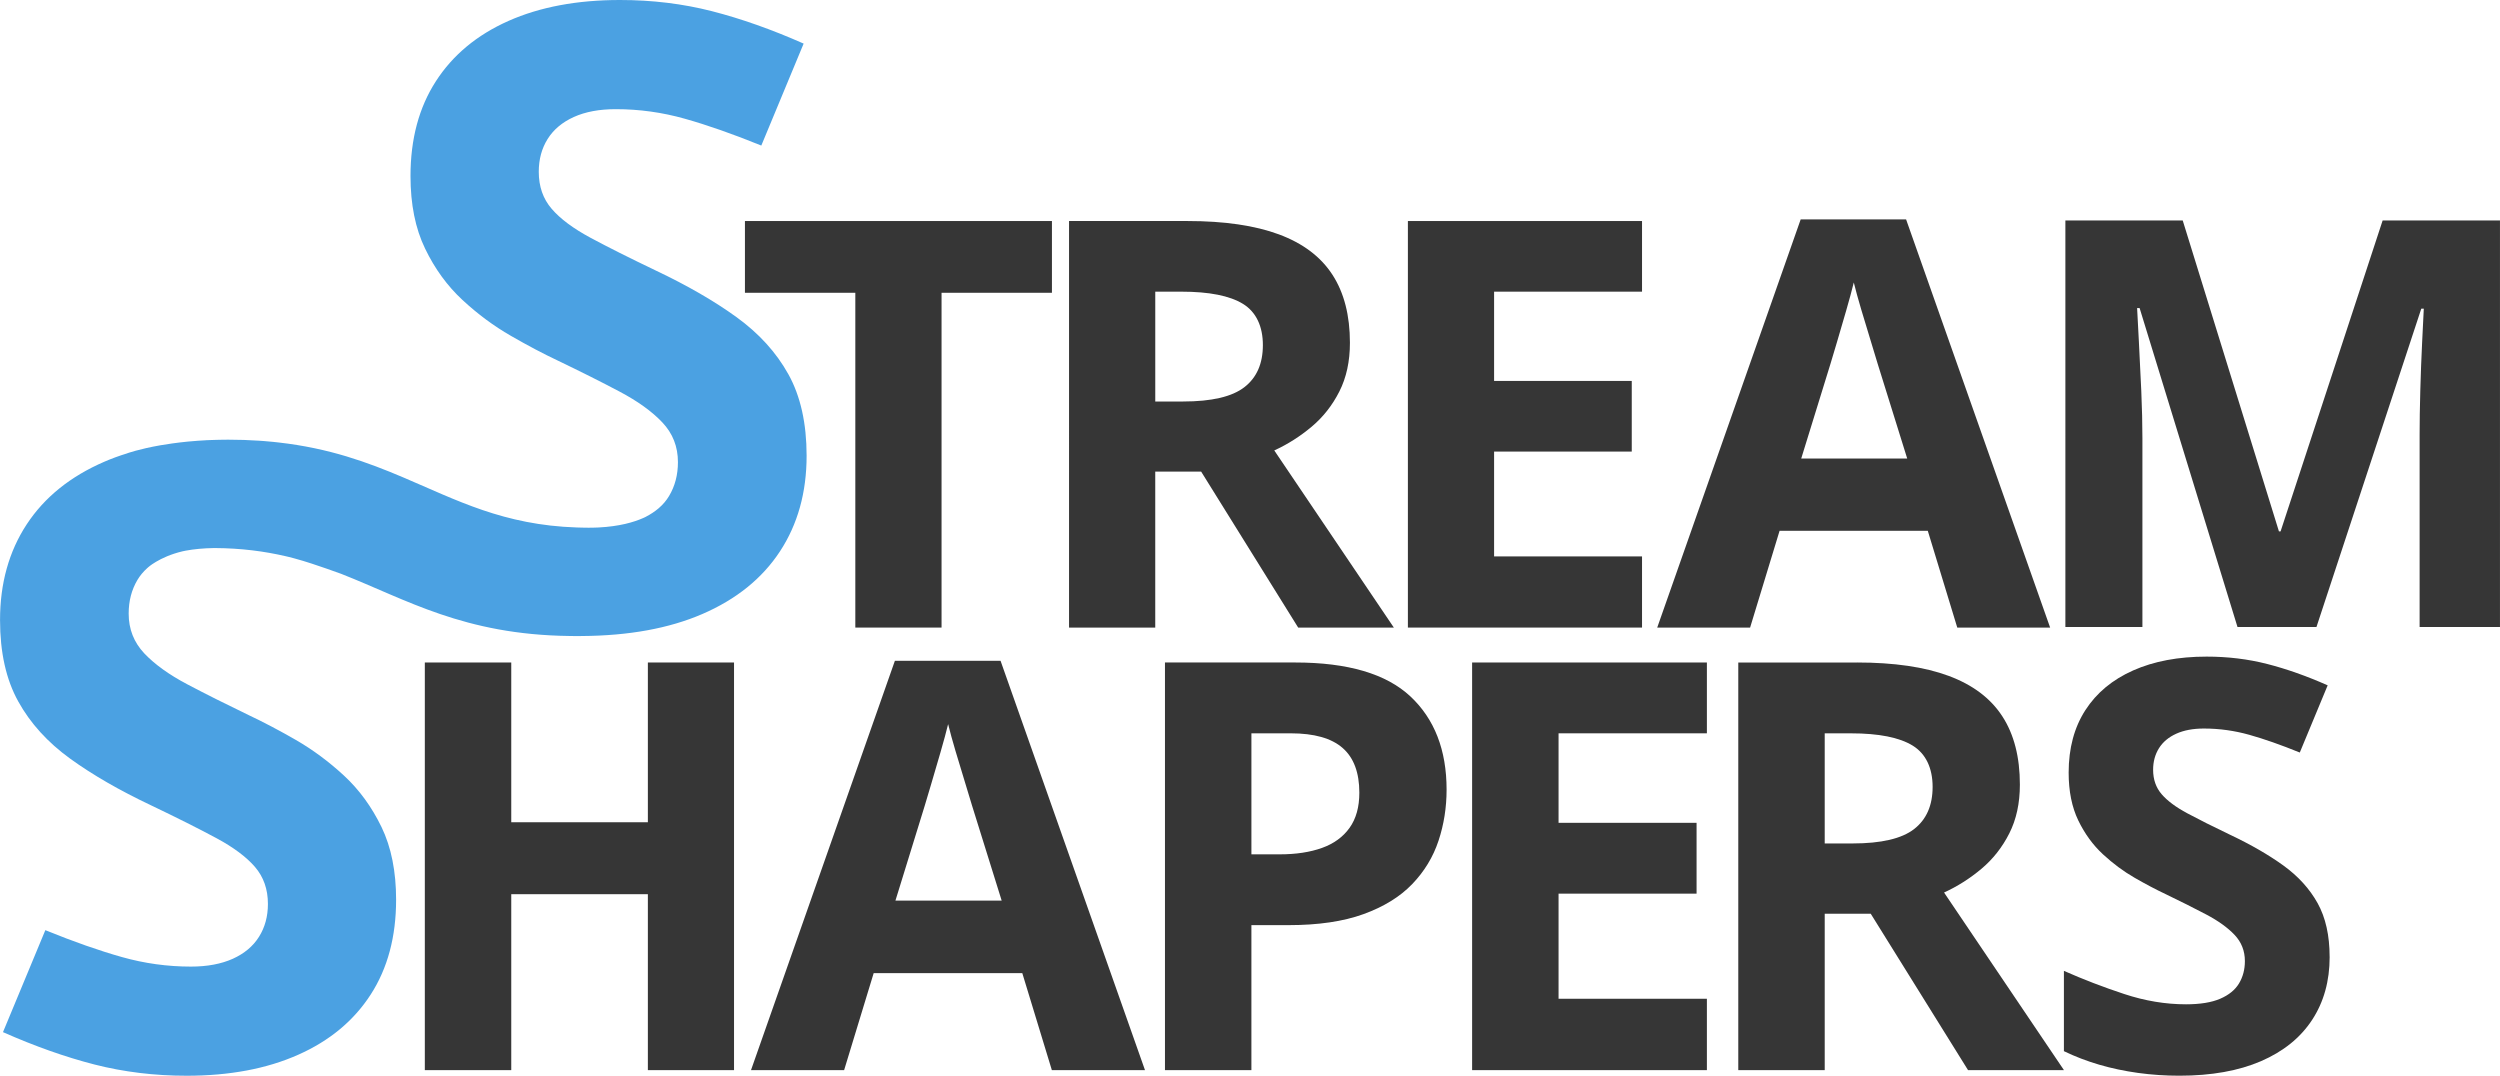 <?xml version="1.0" encoding="UTF-8"?>
<svg id="Ebene_2" data-name="Ebene 2" xmlns="http://www.w3.org/2000/svg" viewBox="0 0 1189.9 512">
  <defs>
    <style>
      .cls-1 {
        fill: #363636;
      }

      .cls-1, .cls-2 {
        stroke-width: 0px;
      }

      .cls-2 {
        fill: #4ba1e2;
      }
    </style>
  </defs>
  <g id="Ebene_1-2" data-name="Ebene 1">
    <g id="Elemente">
      <path class="cls-1" d="M448.13,298.7h-41.03v-159.35h-52.54v-34.15h146.12v34.15h-52.54v159.35Z"/>
      <path class="cls-1" d="M565.21,105.2c17.56,0,32.05,2.12,43.48,6.35,11.43,4.24,19.92,10.63,25.48,19.19,5.56,8.56,8.34,19.37,8.34,32.43,0,8.83-1.68,16.55-5.03,23.16-3.35,6.62-7.76,12.22-13.24,16.81-5.47,4.59-11.38,8.34-17.74,11.25l56.91,84.31h-45.53l-46.19-74.25h-21.84v74.25h-41.03V105.2h56.38ZM562.3,138.82h-12.44v52.28h13.24c13.59,0,23.31-2.27,29.18-6.82,5.87-4.54,8.8-11.23,8.8-20.05s-3.16-15.71-9.46-19.59c-6.31-3.88-16.08-5.82-29.32-5.82Z"/>
      <path class="cls-1" d="M781.54,298.7h-111.44V105.2h111.44v33.62h-70.41v42.49h65.52v33.62h-65.52v49.9h70.41v33.88Z"/>
      <path class="cls-1" d="M931.58,298.7l-14.03-46.06h-70.54l-14.03,46.06h-44.21l68.29-194.29h50.16l68.56,194.29h-44.21ZM907.75,218.23l-14.03-45c-.88-3-2.05-6.86-3.51-11.58-1.46-4.72-2.91-9.53-4.37-14.43-1.45-4.9-2.63-9.15-3.51-12.77-.88,3.62-2.1,8.1-3.64,13.44-1.54,5.34-3.02,10.39-4.43,15.15-1.41,4.76-2.43,8.16-3.05,10.19l-13.9,45h50.43Z"/>
      <path class="cls-1" d="M1064.96,298.44l-46.59-151.81h-1.19c.17,3.62.46,9.06.86,16.34.4,7.28.77,15.02,1.13,23.23.35,8.21.53,15.62.53,22.24v90h-36.66V104.94h55.85l45.79,147.97h.79l48.57-147.97h55.85v193.5h-38.25v-91.59c0-6.09.11-13.1.33-21.04.22-7.94.51-15.51.86-22.7.35-7.19.62-12.59.8-16.21h-1.19l-49.9,151.54h-37.59Z"/>
      <path class="cls-1" d="M349.37,509.34h-41.01v-83.74h-65.02v83.74h-41.14v-194.02h41.14v76.04h65.02v-76.04h41.01v194.02Z"/>
      <path class="cls-1" d="M500.64,509.34l-14.07-46.18h-70.73l-14.07,46.18h-44.32l68.48-194.82h50.3l68.74,194.82h-44.32ZM476.76,428.66l-14.07-45.12c-.88-3.01-2.06-6.88-3.52-11.61-1.46-4.73-2.92-9.56-4.38-14.47-1.46-4.91-2.63-9.18-3.52-12.81-.88,3.63-2.1,8.12-3.65,13.47-1.55,5.35-3.03,10.42-4.45,15.19-1.42,4.78-2.43,8.19-3.05,10.22l-13.93,45.12h50.56Z"/>
      <path class="cls-1" d="M616.46,315.32c25.03,0,43.31,5.38,54.81,16.12,11.5,10.75,17.25,25.55,17.25,44.39,0,8.49-1.28,16.61-3.85,24.35-2.57,7.74-6.75,14.62-12.54,20.64-5.8,6.02-13.52,10.77-23.16,14.27-9.64,3.5-21.55,5.24-35.7,5.24h-17.65v69.01h-41.14v-194.02h61.98ZM614.33,349.03h-18.71v57.6h13.54c7.7,0,14.38-1.02,20.04-3.05,5.66-2.03,10.04-5.22,13.14-9.56,3.1-4.33,4.65-9.91,4.65-16.72,0-9.56-2.65-16.66-7.96-21.3-5.31-4.65-13.54-6.97-24.68-6.97Z"/>
      <path class="cls-1" d="M812.41,509.34h-111.74v-194.02h111.74v33.71h-70.6v42.6h65.69v33.71h-65.69v50.03h70.6v33.97Z"/>
      <path class="cls-1" d="M883.88,315.32c17.61,0,32.14,2.12,43.6,6.37,11.46,4.25,19.97,10.66,25.54,19.24,5.58,8.58,8.36,19.42,8.36,32.52,0,8.85-1.68,16.59-5.04,23.22-3.36,6.64-7.79,12.26-13.27,16.86-5.49,4.6-11.41,8.36-17.78,11.28l57.07,84.54h-45.65l-46.32-74.45h-21.9v74.45h-41.14v-194.02h56.53ZM880.96,349.03h-12.47v52.42h13.27c13.62,0,23.38-2.28,29.26-6.83,5.88-4.56,8.83-11.26,8.83-20.1s-3.17-15.75-9.49-19.64c-6.33-3.89-16.12-5.84-29.39-5.84Z"/>
      <path class="cls-1" d="M1108.82,455.46c0,11.5-2.79,21.5-8.36,29.99-5.57,8.49-13.69,15.04-24.35,19.64-10.66,4.6-23.6,6.9-38.82,6.9-6.73,0-13.29-.44-19.71-1.33-6.42-.89-12.56-2.19-18.45-3.91-5.89-1.73-11.48-3.87-16.79-6.44v-38.22c9.2,4.07,18.75,7.74,28.67,11.01,9.91,3.28,19.73,4.91,29.46,4.91,6.72,0,12.14-.88,16.26-2.65,4.11-1.77,7.1-4.2,8.96-7.3,1.86-3.1,2.79-6.64,2.79-10.62,0-4.87-1.64-9.02-4.91-12.48-3.28-3.45-7.76-6.68-13.47-9.69-5.71-3.01-12.14-6.24-19.31-9.69-4.51-2.12-9.42-4.71-14.73-7.76-5.31-3.05-10.35-6.79-15.13-11.21-4.78-4.42-8.69-9.8-11.75-16.12-3.05-6.32-4.58-13.91-4.58-22.76,0-11.59,2.65-21.5,7.96-29.73,5.31-8.23,12.89-14.53,22.76-18.91,9.86-4.38,21.52-6.57,34.97-6.57,10.09,0,19.71,1.17,28.86,3.52,9.16,2.34,18.73,5.73,28.73,10.15l-13.27,31.98c-8.94-3.63-16.94-6.44-24.02-8.43-7.08-1.99-14.29-2.99-21.63-2.99-5.13,0-9.51.82-13.14,2.46-3.63,1.64-6.37,3.94-8.23,6.9-1.86,2.97-2.79,6.39-2.79,10.28,0,4.6,1.35,8.47,4.05,11.61,2.7,3.14,6.77,6.17,12.21,9.09,5.44,2.92,12.23,6.33,20.37,10.22,9.91,4.69,18.38,9.58,25.41,14.66,7.03,5.09,12.45,11.06,16.26,17.91,3.8,6.86,5.71,15.37,5.71,25.55Z"/>
      <path class="cls-2" d="M375.24,178.14c-5.77-10.4-14-19.45-24.67-27.18-10.68-7.73-23.53-15.14-38.57-22.26-12.35-5.92-22.66-11.08-30.9-15.51-8.26-4.44-14.44-9.04-18.53-13.81-4.11-4.76-6.14-10.64-6.14-17.61,0-5.92,1.4-11.12,4.22-15.62,2.82-4.5,6.97-7.98,12.48-10.47,5.51-2.49,12.15-3.72,19.95-3.72,11.14,0,22.07,1.51,32.82,4.54,10.75,3.02,22.9,7.28,36.45,12.78l20.15-48.53c-15.18-6.71-29.72-11.86-43.61-15.42-13.9-3.56-28.51-5.33-43.81-5.33-20.41,0-38.11,3.32-53.07,9.96-14.99,6.66-26.5,16.23-34.55,28.71-8.06,12.48-12.08,27.53-12.08,45.12,0,13.42,2.3,24.95,6.95,34.54,4.63,9.61,10.57,17.76,17.81,24.47,7.27,6.73,14.92,12.39,22.98,17.02,8.06,4.65,15.51,8.57,22.35,11.8,10.88,5.22,20.65,10.12,29.3,14.7,8.67,4.57,15.49,9.46,20.45,14.7,4.98,5.24,7.45,11.56,7.45,18.94,0,6.05-1.4,11.41-4.22,16.12-1.29,2.14-2.89,4.06-4.89,5.77l-.02.02s-.04.04-.07.07c-1.81,1.53-3.89,2.91-6.27,4.13-.29.15-.61.3-.94.44-4.54,2.03-11.43,4.04-21.39,4.55-.66.02-1.35.06-2.03.07-.87.02-1.75.04-2.67.04s-1.86,0-2.77-.04c-.94-.02-1.86-.04-2.78-.07-34.91-1.12-57.25-13.02-82.66-23.82-16.93-7.19-35.2-13.92-59.45-16.65-.77-.09-1.57-.18-2.36-.26-1.49-.15-3.02-.3-4.57-.41-.79-.07-1.59-.13-2.4-.17-4.65-.31-9.5-.48-14.6-.48-1.11,0-2.21,0-3.28.04-.72,0-1.42.02-2.12.04-.94.02-1.88.06-2.8.09-.79.02-1.57.06-2.32.09-.15.02-.29.02-.42.04-1.14.06-2.27.13-3.36.2-1.7.11-3.36.26-4.94.41-2.6.26-5.03.55-7.32.87-2.01.28-3.87.57-5.62.87-10.31,1.81-15.91,3.85-15.91,3.85v.02c-3.76,1.14-7.36,2.47-10.81,3.96-16.19,6.99-28.51,16.93-36.97,29.82-8.45,12.89-12.69,28.06-12.69,45.53,0,15.43,2.89,28.36,8.67,38.76,5.77,10.42,14,19.47,24.67,27.2,10.68,7.73,23.53,15.14,38.57,22.26,12.35,5.9,22.66,11.08,30.9,15.51,8.26,4.43,14.44,9.04,18.53,13.79,4.11,4.78,6.16,10.64,6.16,17.63,0,5.92-1.42,11.12-4.24,15.62-2.82,4.5-6.97,7.98-12.48,10.47-5.51,2.47-12.15,3.72-19.93,3.72-11.16,0-22.09-1.51-32.84-4.54-10.73-3.02-22.9-7.28-36.45-12.8L1.42,491.26c15.18,6.71,29.71,11.86,43.61,15.42,13.88,3.54,28.49,5.33,43.79,5.33,20.41,0,38.11-3.32,53.09-9.98,14.97-6.64,26.48-16.21,34.54-28.69,8.06-12.48,12.08-27.53,12.08-45.12,0-13.42-2.3-24.95-6.93-34.55-4.65-9.59-10.58-17.76-17.83-24.47s-14.9-12.37-22.96-17.02c-8.06-4.63-15.53-8.56-22.37-11.78-10.88-5.24-20.65-10.14-29.3-14.7-8.67-4.57-15.49-9.48-20.45-14.7-4.96-5.26-7.45-11.56-7.45-18.94,0-6.05,1.4-11.41,4.22-16.12,1.22-2.01,2.73-3.84,4.55-5.48,0,0,.04-.04.13-.11.07-.07.18-.18.33-.3.17-.13.33-.26.5-.41.17-.13.33-.28.53-.42.31-.24.66-.48,1-.72.56-.4,1.18-.75,1.78-1.12,2.78-1.65,6.93-3.63,12.6-4.98.5-.09,1-.22,1.51-.31,3.98-.74,8.46-1.16,13.44-1.24.15-.02.3-.02.44,0,12.54.07,23.51,1.53,33.56,3.85.59.13,1.18.26,1.75.41.81.2,1.62.41,2.42.63,2.8.77,5.62,1.6,8.45,2.54,4.74,1.57,9.44,3.19,14.07,4.89.06.02.09.04.13.06,30.83,12.11,58.05,28.86,108.39,29.47.98.04,1.95.04,2.93.04h.81c.68,0,1.35-.02,2.01-.02,22.48-.13,41.64-3.63,57.46-10.46,16.19-6.99,28.51-16.93,36.97-29.82,8.46-12.89,12.69-28.06,12.69-45.53,0-15.43-2.89-28.36-8.67-38.78Z"/>
    </g>
  </g>
</svg>